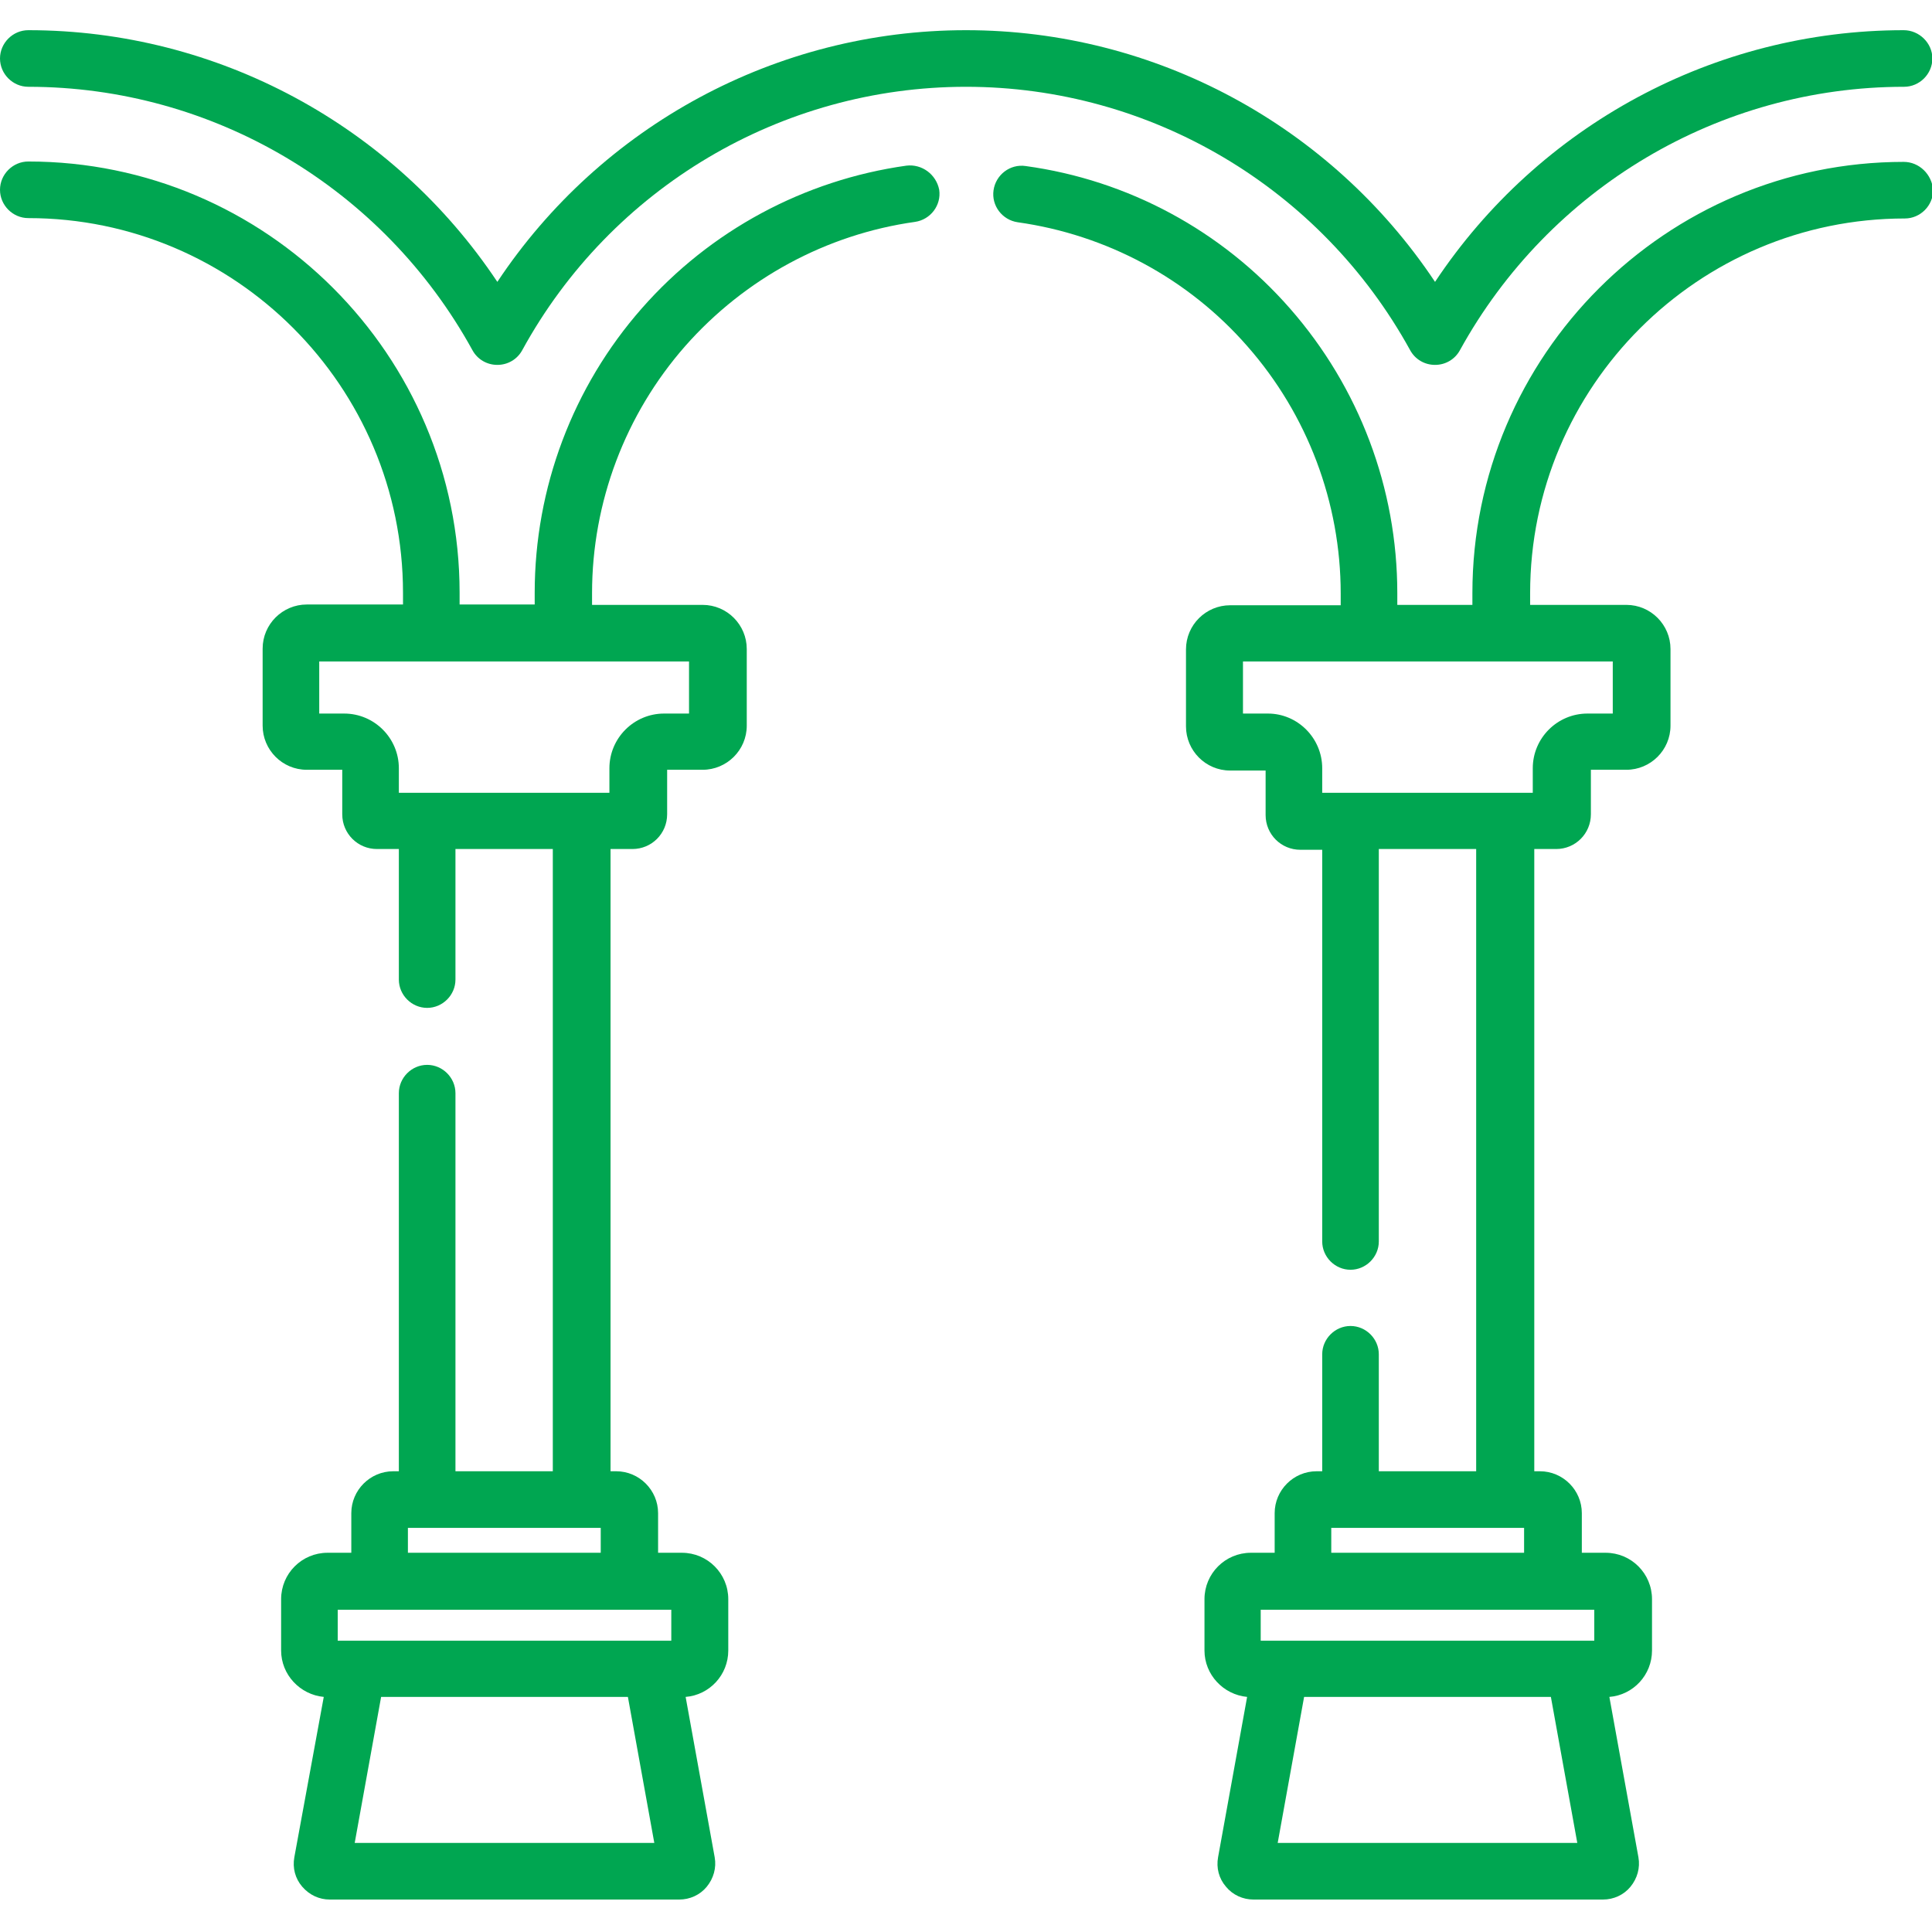<?xml version="1.0" encoding="UTF-8"?> <!-- Generator: Adobe Illustrator 21.0.0, SVG Export Plug-In . SVG Version: 6.00 Build 0) --> <svg xmlns="http://www.w3.org/2000/svg" xmlns:xlink="http://www.w3.org/1999/xlink" id="Layer_1" x="0px" y="0px" viewBox="0 0 512 512" style="enable-background:new 0 0 512 512;" xml:space="preserve"> <style type="text/css"> .st0{fill:#00A651;} </style> <path class="st0" d="M240.2,43.9c-27.1,3.8-52,17.2-70.1,37.8c-18.3,20.8-28.4,47.6-28.4,75.4v3.1h-19.9v-3.1 c0-63-51.3-114.3-114.3-114.3c-4.1,0-7.5,3.4-7.5,7.5c0,4.1,3.4,7.5,7.5,7.5c54.8,0,99.3,44.6,99.3,99.3v3.1H81.3 c-6.4,0-11.7,5.2-11.7,11.7v20.4c0,6.4,5.2,11.7,11.7,11.7h9.4v11.8c0,5.1,4.1,9.2,9.2,9.2h5.8v34.6c0,4.1,3.4,7.5,7.5,7.5 c4.1,0,7.5-3.4,7.5-7.5V225h25.8v164.9h-25.8V289.7c0-4.1-3.4-7.5-7.5-7.5c-4.1,0-7.5,3.4-7.5,7.5v100.2h-1.5 c-6.1,0-11.1,5-11.1,11.1v10.5h-6.3c-6.8,0-12.3,5.5-12.3,12.3v13.6c0,6.4,5,11.7,11.3,12.3L78,492.2c-0.5,2.8,0.2,5.6,2.1,7.8 s4.5,3.4,7.3,3.4h92.6c2.8,0,5.5-1.2,7.3-3.4c1.8-2.2,2.6-5,2.1-7.8l-7.7-42.5c6.3-0.5,11.3-5.8,11.3-12.3v-13.6 c0-6.8-5.5-12.3-12.3-12.3h-6.3V401c0-6.1-5-11.1-11.1-11.1h-1.5V225h5.8c5.1,0,9.2-4.1,9.2-9.2v-11.8h9.4c6.4,0,11.7-5.2,11.7-11.7 V172c0-6.4-5.2-11.7-11.7-11.7h-29.3v-3.1c0-24.1,8.8-47.4,24.7-65.5c15.8-17.9,37.4-29.6,60.9-32.9c4.1-0.6,7-4.4,6.4-8.5 C248.1,46.2,244.3,43.4,240.2,43.9z M94,488.4l7-38.7h65.4l7,38.7H94z M177.8,434.8H89.5v-8.2h88.4V434.8z M108.1,411.5v-6.6h51.1 v6.6H108.1z M182.6,189.1H176c-8,0-14.5,6.5-14.5,14.5v6.5h-55.8v-6.5c0-8-6.5-14.5-14.5-14.5h-6.6v-13.8h98V189.1z"></path> <path class="st0" d="M373.7,92.8c1.3,2.4,3.8,3.9,6.6,3.9s5.3-1.5,6.6-3.9c23.7-43,68.7-69.8,117.7-69.8c4.1,0,7.5-3.4,7.5-7.5 S508.6,8,504.5,8c-50.2,0-96.7,25.3-124.2,66.7C352.7,33.3,306.2,8,256,8s-96.7,25.3-124.2,66.7C104.2,33.3,57.7,8,7.5,8 C3.4,8,0,11.4,0,15.5S3.4,23,7.5,23c48.9,0,94,26.7,117.7,69.8c1.3,2.4,3.8,3.9,6.6,3.9s5.3-1.5,6.6-3.9C162,49.7,207.1,23,256,23 S350,49.7,373.7,92.8z"></path> <path class="st0" d="M504.5,42.9c-63,0-114.3,51.3-114.3,114.3v3.1h-19.9v-3.1c0-27.8-10.1-54.5-28.4-75.4 c-18.1-20.7-43-34.1-70.1-37.8c-4.1-0.6-7.9,2.3-8.5,6.4c-0.6,4.1,2.3,7.9,6.4,8.5c23.5,3.3,45.2,14.9,60.9,32.9 c15.9,18.1,24.7,41.4,24.7,65.5v3.1H326c-6.4,0-11.7,5.2-11.7,11.7v20.4c0,6.4,5.2,11.7,11.7,11.7h9.4v11.8c0,5.1,4.1,9.2,9.2,9.2 h5.8v103.8c0,4.1,3.4,7.5,7.5,7.5s7.5-3.4,7.5-7.5V225h25.8v164.9h-25.8v-31c0-4.1-3.4-7.5-7.5-7.5s-7.5,3.4-7.5,7.5v31h-1.5 c-6.1,0-11.1,5-11.1,11.1v10.5h-6.3c-6.8,0-12.3,5.5-12.3,12.3v13.6c0,6.4,5,11.7,11.3,12.3l-7.7,42.5c-0.5,2.8,0.2,5.6,2.1,7.8 c1.8,2.2,4.5,3.4,7.3,3.4h92.6c2.8,0,5.5-1.2,7.3-3.4c1.8-2.2,2.6-5,2.1-7.8l-7.7-42.5c6.3-0.5,11.3-5.8,11.3-12.3v-13.6 c0-6.8-5.5-12.3-12.3-12.3h-6.3V401c0-6.1-5-11.1-11.1-11.1h-1.5V225h5.8c5.1,0,9.2-4.1,9.2-9.2v-11.8h9.4c6.4,0,11.7-5.2,11.7-11.7 V172c0-6.4-5.2-11.7-11.7-11.7h-25.5v-3.1c0-54.8,44.6-99.3,99.3-99.3c4.1,0,7.5-3.4,7.5-7.5C512,46.2,508.6,42.9,504.5,42.9z M338.6,488.4l7-38.7H411l7,38.7H338.6z M422.5,434.8h-88.4v-8.2h88.4V434.8z M352.8,411.5v-6.6h51.1v6.6H352.8z M427.3,189.1h-6.6 c-8,0-14.5,6.5-14.5,14.5v6.5h-55.8v-6.5c0-8-6.5-14.5-14.4-14.5h-6.6v-13.8h98V189.1z"></path> </svg> 